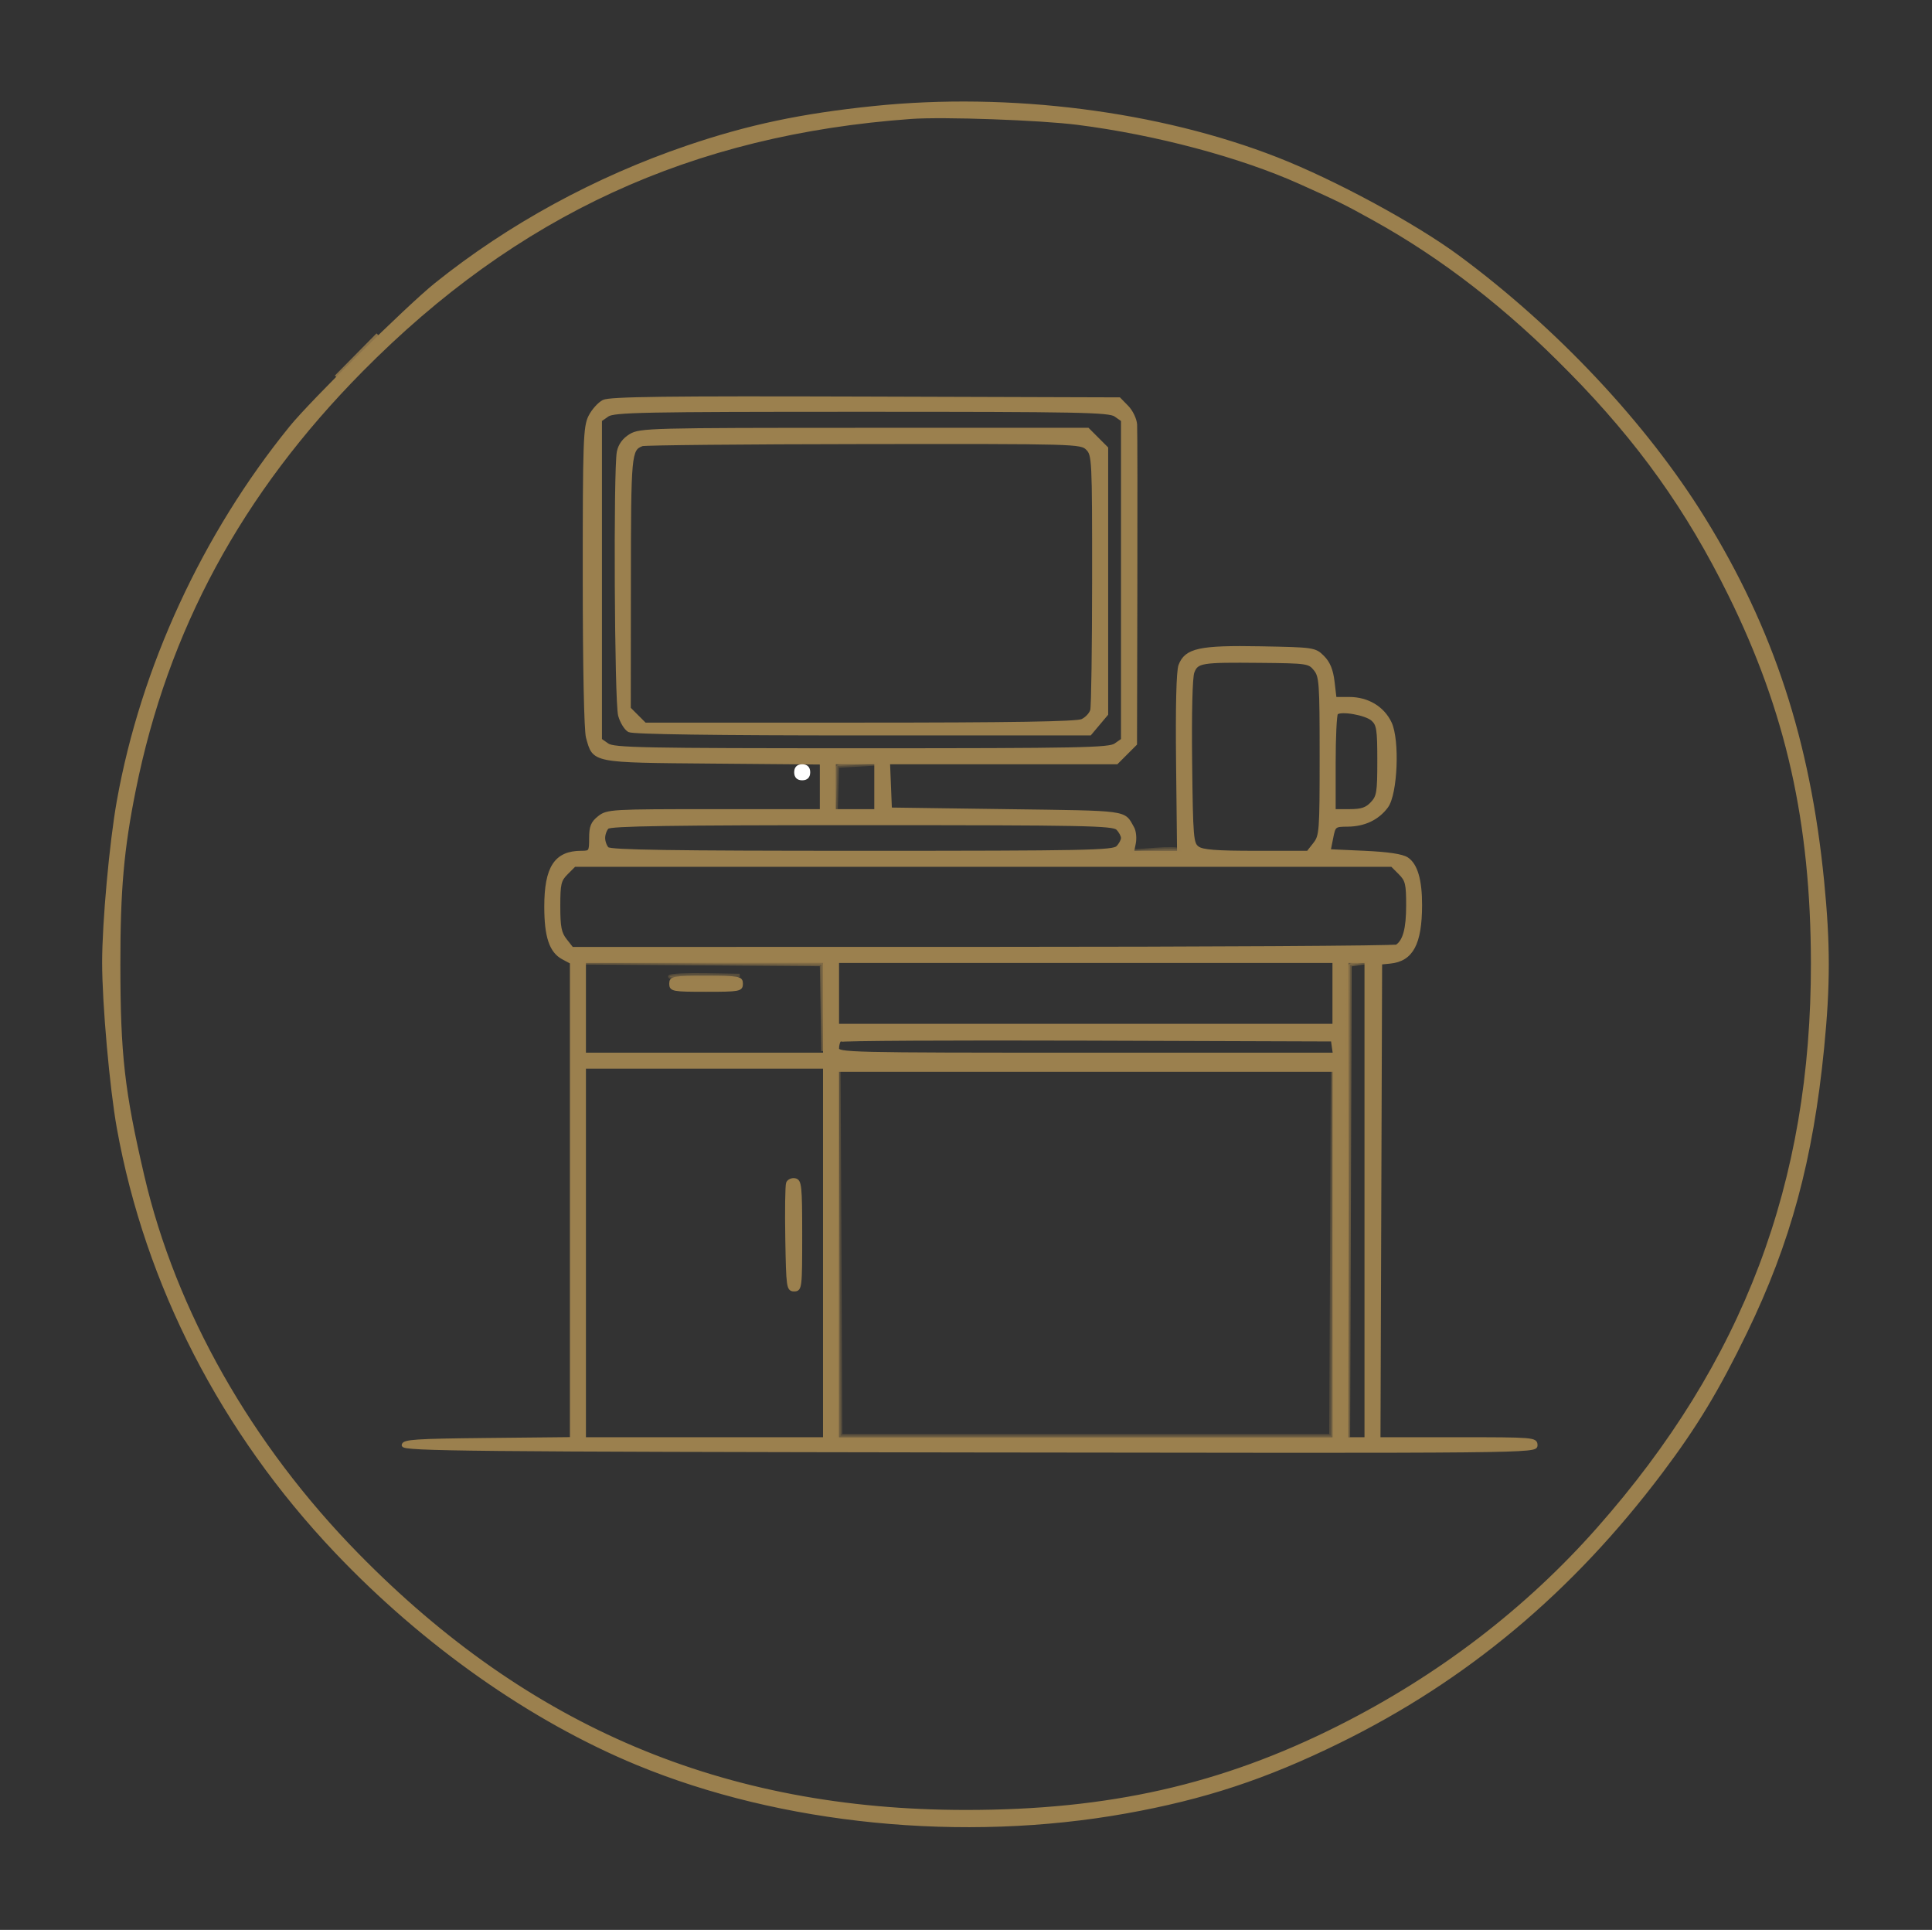 <svg width="804" height="803" viewBox="0 0 804 803" fill="none" xmlns="http://www.w3.org/2000/svg">
<rect x="0" y="0" width="804" height="803" fill="#333333" stroke="none"/>
<path d="M363.833 44.765C333.555 47.879 311.535 52.532 286.071 61.197C247.927 74.179 211.906 93.829 181.441 118.272C169.783 127.627 129.83 167.021 121.079 177.789C84.815 222.417 59.189 277.929 49.273 333.333C46.199 350.503 43.166 383.909 43.17 400.52C43.175 417.596 46.303 452.812 49.283 469.333C61.025 534.455 92.538 595.737 139.941 645.628C176.638 684.251 221.09 715.532 265.166 733.749C325.139 758.539 400.746 766.029 468.499 753.895C501.138 748.049 526.662 739.635 557.166 724.664C610.198 698.636 653.949 662.02 691.302 612.405C705.702 593.276 714.793 578.227 726.379 554.328C744.541 516.869 753.841 482.553 758.446 436C761.027 409.909 761.027 392.757 758.446 366.667C752.673 308.305 737.421 261.801 708.958 215.777C684.861 176.812 647.539 137.019 606.933 106.992C588.754 93.551 555.241 75.42 531.247 66.044C482.159 46.864 420.119 38.979 363.833 44.765ZM448.499 51.288C481.077 55.436 516.283 64.817 541.095 75.964C557.603 83.379 559.663 84.396 571.833 91.143C600.547 107.06 627.375 127.871 653.553 154.531C682.225 183.732 702.31 211.859 719.822 247.333C743.842 295.993 754.189 342.037 754.277 400.667C754.415 492.269 726.102 567.057 665.166 636.045C635.361 669.789 598.887 697.692 557.166 718.664C508.403 743.176 461.451 753.783 401.833 753.753C301.162 753.704 219.797 719.359 148.745 646.921C104.054 601.361 72.558 545.809 59.398 489.333C51.166 454.009 49.446 438.837 49.425 401.333C49.406 370.189 50.901 353.276 55.846 328.655C69.239 261.968 100.102 204.988 150.351 154.172C214.891 88.904 287.615 55.421 379.166 48.824C392.477 47.864 432.898 49.301 448.499 51.288Z" fill="#9B804E" stroke="#9B804E" stroke-width="1.333"/>
<path d="M251.167 167.025C249.334 167.948 246.785 170.796 245.503 173.352C243.383 177.579 243.171 183.628 243.177 240C243.181 277.228 243.715 303.917 244.515 306.8C247.314 316.873 246.026 316.62 296.639 317.051L341.834 317.435V327.384V337.333H297.347C254.359 337.333 252.742 337.427 249.347 340.097C246.497 342.339 245.834 343.975 245.834 348.764C245.834 354.413 245.665 354.667 241.897 354.667C231.265 354.667 227.167 360.948 227.167 377.244C227.167 389.697 229.225 395.848 234.294 398.559L237.834 400.451V499.536V598.623L202.834 598.977C172.77 599.283 167.834 599.616 167.834 601.333C167.834 603.103 195.058 603.372 403.501 603.671C638.499 604.007 639.167 604 639.167 601.337C639.167 598.739 638.294 598.667 606.493 598.667H573.817L574.159 499.667L574.501 400.667L578.501 400.267C587.493 399.369 591.079 392.665 591.129 376.667C591.159 366.269 589.291 359.82 585.527 357.333C583.495 355.991 577.667 355.115 567.787 354.667L553.074 354L554.133 348.667C555.167 343.46 555.326 343.332 560.846 343.288C567.75 343.233 573.346 340.568 577.047 335.573C580.945 330.313 581.866 307.947 578.479 300.811C575.481 294.491 569.09 290.667 561.529 290.667H555.539L554.717 283.728C554.134 278.801 552.911 275.804 550.505 273.395C547.178 270.064 546.686 269.992 524.637 269.581C499.247 269.108 493.571 270.344 491.083 276.887C490.189 279.239 489.831 293.96 490.091 317.62L490.501 354.669L480.867 354.668L471.234 354.667L472.002 350.829C472.423 348.719 472.129 345.869 471.346 344.496C467.43 337.627 470.494 338.044 418.883 337.333L370.501 336.667L370.109 327L369.717 317.333H417.211H464.706L468.603 313.436L472.501 309.539L472.642 245.103C472.719 209.663 472.674 178.867 472.542 176.667C472.409 174.467 470.831 171.167 469.037 169.333L465.774 166L360.138 165.673C277.355 165.417 253.779 165.709 251.167 167.025ZM555.167 522V598.667H451.834H348.501V522V445.333H451.834H555.167V522ZM464.203 172.743L467.167 174.817V241.333V307.849L464.203 309.924C461.585 311.76 449.33 312 358.501 312C267.671 312 255.417 311.76 252.798 309.924L249.834 307.849V241.333V174.817L252.798 172.743C255.417 170.907 267.671 170.667 358.501 170.667C449.33 170.667 461.585 170.907 464.203 172.743ZM343.167 521.333V598.667H293.167H243.167V521.333V444H293.167H343.167V521.333ZM582.561 363.273C585.463 366.175 585.834 367.697 585.834 376.693C585.834 386.415 584.465 391.533 581.301 393.647C580.494 394.185 502.927 394.635 408.931 394.647L238.027 394.667L235.265 391.153C232.998 388.272 232.501 385.744 232.501 377.093C232.501 367.672 232.85 366.196 235.774 363.273L239.046 360H409.167H579.289L582.561 363.273ZM555.167 413.333V426.667H451.834H348.501V413.333V400H451.834H555.167V413.333ZM547.289 278.481C549.641 281.389 549.834 284.139 549.834 314.635C549.834 346.007 549.697 347.815 547.07 351.153L544.307 354.667H522.659C506.078 354.667 500.405 354.224 498.422 352.776C495.997 351.004 495.809 348.755 495.438 317.028C495.202 296.807 495.575 281.767 496.366 279.687C498.078 275.184 499.811 274.901 524.289 275.137C544.062 275.327 544.827 275.437 547.289 278.481ZM343.167 419.333V438.667H293.167H243.167V419.333V400H293.167H343.167V419.333ZM465.073 344.761C466.225 345.915 467.167 347.672 467.167 348.667C467.167 349.661 466.225 351.419 465.073 352.572C463.203 354.44 451.717 354.667 358.673 354.667C279.323 354.667 253.985 354.284 252.767 353.067C251.887 352.187 251.167 350.207 251.167 348.667C251.167 347.127 251.887 345.147 252.767 344.267C253.985 343.049 279.323 342.667 358.673 342.667C451.717 342.667 463.203 342.893 465.073 344.761ZM568.501 499.333V598.667H564.501H560.501V499.333V400H564.501H568.501V499.333ZM554.927 435.667L555.353 438.667H451.927C352.523 438.667 348.501 438.572 348.501 436.223C348.501 434.877 348.905 433.375 349.398 432.881C349.891 432.387 396.241 432.137 452.398 432.325L554.501 432.667L554.927 435.667ZM571.222 299.383C573.515 301.459 573.834 303.541 573.834 316.455C573.834 329.72 573.55 331.464 570.935 334.248C568.681 336.647 566.603 337.333 561.602 337.333H555.167V317.556C555.167 306.677 555.618 297.32 556.167 296.761C557.862 295.039 568.461 296.884 571.222 299.383ZM364.501 327.333V337.333H355.834H347.167V327.333V317.333H355.834H364.501V327.333Z" fill="#9B804E" stroke="#9B804E" stroke-width="1.333"/>
<path d="M262.361 181.2C259.623 182.869 257.93 185.183 257.361 188.029C255.905 195.307 256.381 292.184 257.898 297.651C258.659 300.392 260.417 303.243 261.803 303.984C263.435 304.857 297.686 305.333 358.959 305.333H453.595L457.047 301.231L460.499 297.129V241.794V186.461L456.602 182.564L452.705 178.667L359.602 178.672C270.605 178.676 266.317 178.788 262.361 181.2ZM452.499 186.667C455.075 189.243 455.166 191.099 455.147 241C455.138 269.417 454.787 293.944 454.369 295.504C453.949 297.065 452.129 299.015 450.323 299.837C448.002 300.896 420.894 301.333 357.709 301.333H268.378L265.106 298.06L261.833 294.788L261.875 242.393C261.918 188.593 262.069 186.971 267.166 184.988C268.266 184.56 309.817 184.162 359.499 184.105C448.127 184.001 449.883 184.051 452.499 186.667Z" fill="#9B804E" stroke="#9B804E" stroke-width="1.333"/>
<path d="M349.15 521.667L349.166 598H451.833H554.499L554.494 521.667L554.487 445.333L554.161 521.333L553.833 597.334H451.843H349.854L349.494 521.333L349.133 445.333L349.15 521.667Z" fill="#9B804E" fill-opacity="0.333" stroke="#9B804E" stroke-opacity="0.333" stroke-width="1.333"/>
<path d="M327.794 492.288C327.41 493.288 327.26 503.683 327.464 515.387C327.815 535.655 327.959 536.667 330.499 536.667C333.062 536.667 333.166 535.777 333.166 514.019C333.166 493.493 332.947 491.328 330.828 490.92C329.543 490.672 328.176 491.288 327.794 492.288Z" fill="#9B804E" stroke="#9B804E" stroke-width="1.333"/>
<path d="M561.114 401.667C560.764 402.584 560.637 447.133 560.832 500.667L561.185 598L561.51 499.755L561.834 401.511L565.501 400.955L569.168 400.4L565.46 400.2C563.42 400.089 561.464 400.751 561.114 401.667Z" fill="#9B804E" fill-opacity="0.498" stroke="#9B804E" stroke-opacity="0.498" stroke-width="1.333"/>
<path d="M292.167 400.991L341.833 401.366L342.144 419.35L342.456 437.334L342.477 419L342.5 400.667L292.5 400.642L242.5 400.616L292.167 400.991Z" fill="#9B804E" fill-opacity="0.498" stroke="#9B804E" stroke-opacity="0.498" stroke-width="1.333"/>
<path d="M279.166 409.333C279.166 411.839 280.055 412 293.833 412C307.61 412 308.499 411.839 308.499 409.333C308.499 406.828 307.61 406.667 293.833 406.667C280.055 406.667 279.166 406.828 279.166 409.333Z" fill="#9B804E" stroke="#9B804E" stroke-width="1.333"/>
<path d="M347.721 319.15C347.337 320.148 347.242 324.499 347.51 328.816L347.997 336.667L348.249 327.731L348.501 318.794L356.834 318.32L365.167 317.847L356.793 317.591C350.769 317.406 348.221 317.843 347.721 319.15Z" fill="#9B804E" fill-opacity="0.333" stroke="#9B804E" stroke-opacity="0.333" stroke-width="1.333"/>
<path d="M278.701 406.333C278.359 406.884 284.774 406.994 292.955 406.58L307.833 405.828L293.578 405.58C285.738 405.444 279.043 405.784 278.701 406.333Z" fill="#9B804E" fill-opacity="0.333" stroke="#9B804E" stroke-opacity="0.333" stroke-width="1.333"/>
<path d="M480.5 353.427L470.5 354.187L480.944 354.427C486.689 354.559 491.189 354.217 490.944 353.667C490.7 353.117 486 353.008 480.5 353.427Z" fill="#9B804E" fill-opacity="0.333" stroke="#9B804E" stroke-opacity="0.333" stroke-width="1.333"/>
<path d="M331.166 321.333C331.166 323.111 332.055 324 333.833 324C335.61 324 336.499 323.111 336.499 321.333C336.499 319.556 335.61 318.667 333.833 318.667C332.055 318.667 331.166 319.556 331.166 321.333Z" fill="white" stroke="white" stroke-width="1.333"/>
<path d="M139.834 156.73L148.501 147.955L157.167 139.18" stroke="#9B804E" stroke-opacity="0.831" stroke-width="1.333"/>
<path d="M657.833 158.667L650.499 151.333L643.166 144" stroke="#9B804E" stroke-opacity="0.831" stroke-width="1.333"/>
</svg>
